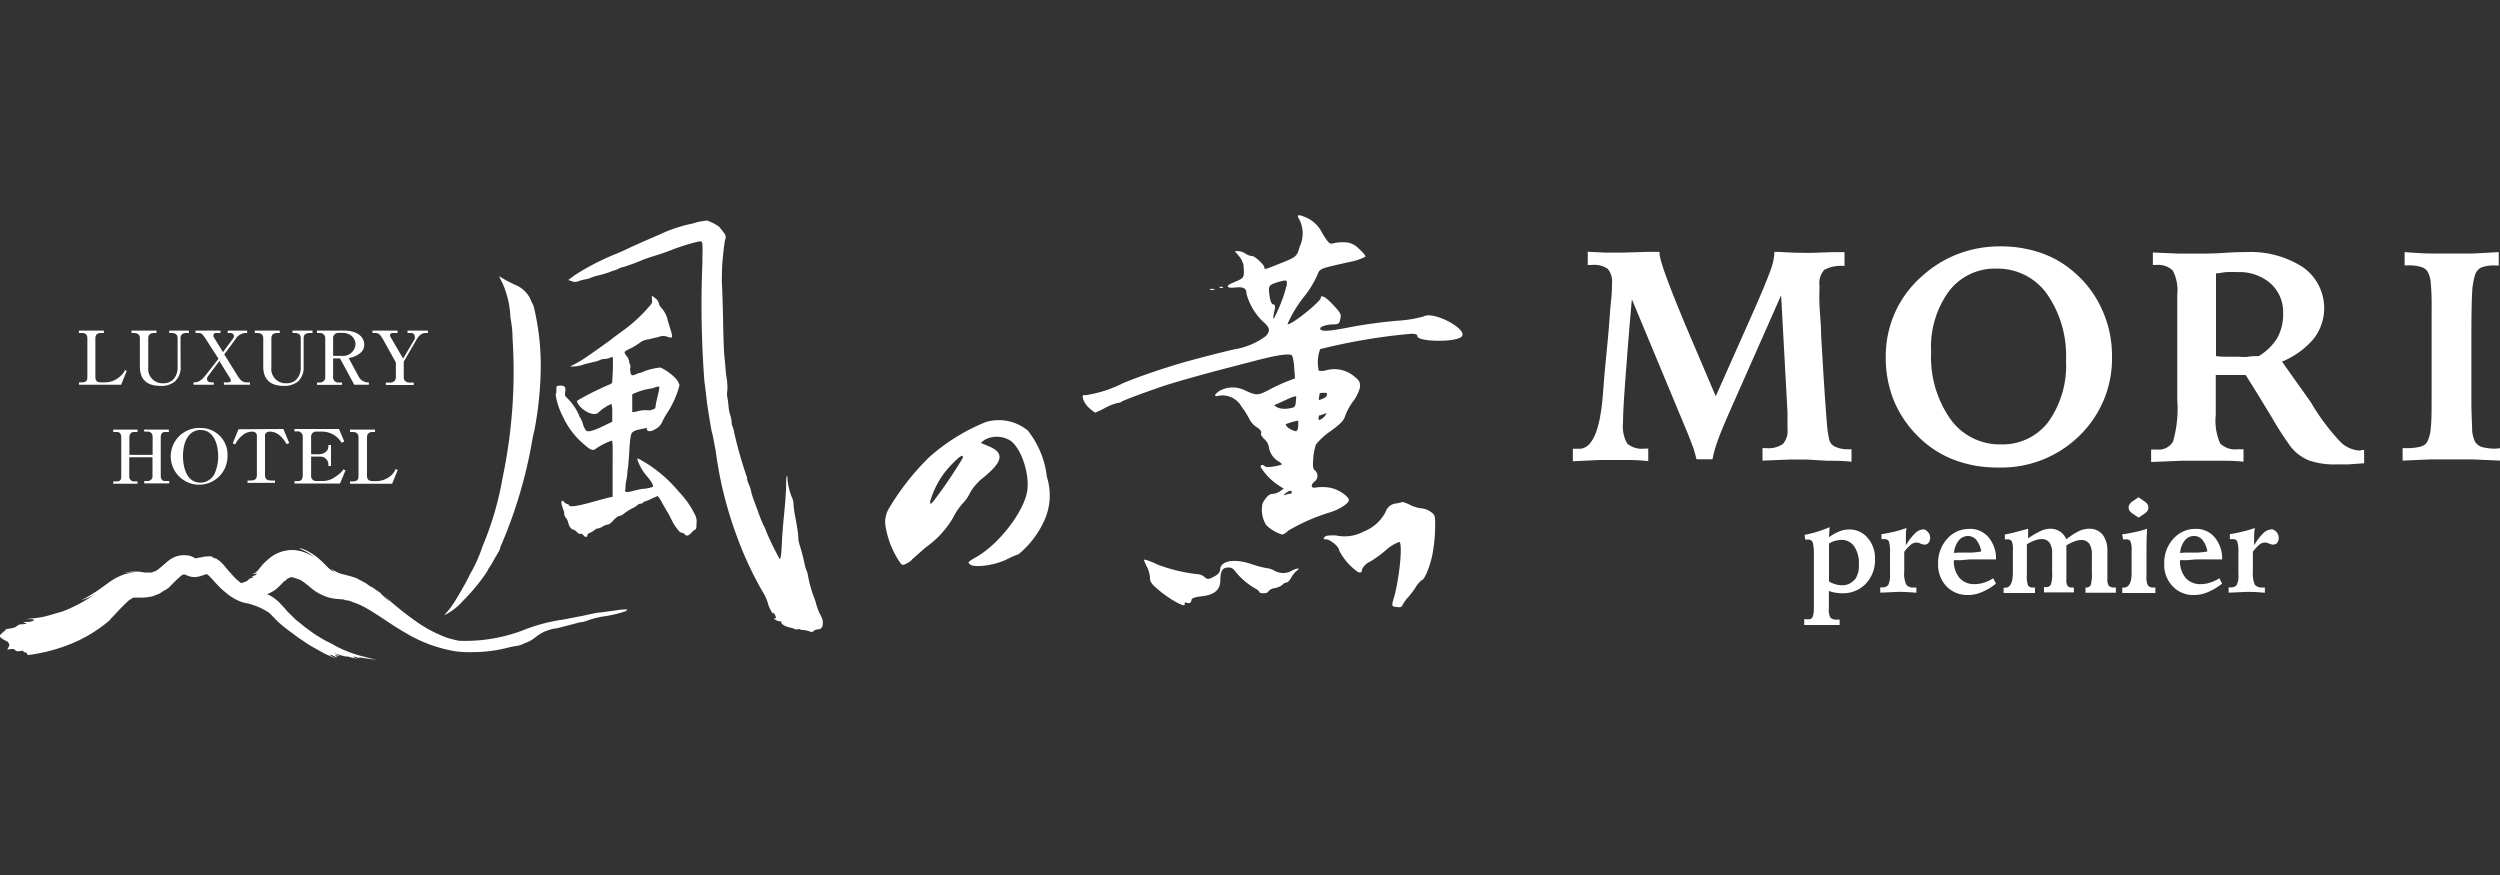 <svg xmlns="http://www.w3.org/2000/svg" viewBox="0 0 200 70"><rect x="0" y="0" width="200" height="70" fill="#333333" stroke="none"/><defs><style>.cls-1{fill:none;}.cls-2{fill:#fff;}</style></defs><g id="レイヤー_2" data-name="レイヤー 2"><g id="レイヤー_1-2" data-name="レイヤー 1"><rect class="cls-1" width="200" height="70"/><path class="cls-2" d="M50.17,48.76a4.12,4.12,0,0,0-.89.07L48,49c-.24,0-.82.14-1.31.25l-1.66.32a13.71,13.71,0,0,0-3.08.81,12.93,12.93,0,0,1-5.24.88c-.26-.05-.53-.12-.89-.22a10.66,10.66,0,0,1-2.68-1.43c-.84-.6-1.64-1.26-2.47-2,0,0,.49.48.48.5a7.88,7.88,0,0,1-.78-.73s-.23-.14-.42-.28-.36-.25-.22-.11l-.47-.34-.75-.4c-.28-.11-.72-.22-1-.29a2.33,2.33,0,0,1-.51-.17,1.84,1.84,0,0,1-.47-.29c-.06,0,0,0,.19.22-.22-.06-.41-.24-.76-.6-.17-.18-.39-.37-.61-.56a6.67,6.67,0,0,0-.66-.43,3.42,3.42,0,0,0-.57-.25l-.21,0a3.37,3.37,0,0,1,1.22.71A3.22,3.22,0,0,0,23.45,44a2.93,2.93,0,0,0-1.81.59c-.22.17-.43.38-.62.56l-.36.45-.05.06h0l0,0s0,0-.08.07l-.12.1a.88.88,0,0,0-.2.09c.25,0,.5-.15.21.1-.76.25.37,0-.43.26-.27.21-.09.18-.7.37-.14-.11-.29-.23-.44-.37s-.41-.45-.63-.69l-.33-.4a7,7,0,0,0-.54-.5,2.31,2.31,0,0,0-.72-.18,1.06,1.06,0,0,0-.33,0l-.27,0a2.42,2.42,0,0,0,.41,0,1.84,1.84,0,0,1,.46,0l.42.16a1,1,0,0,1,.2.2l-.21-.18c-.18,0-.33-.13-.47-.16a2.76,2.76,0,0,0-.38,0,3,3,0,0,0-.41.07c-.17,0-.35.07-.42.07s0,0,0,0a1.48,1.48,0,0,0-.77-.25c-.19,0-.22,0,0,0a1.91,1.91,0,0,0-1.17.29,3.05,3.05,0,0,0-.49.38l-.36.31a4.22,4.22,0,0,1-.36.27l-.35.13a1.78,1.78,0,0,1-.29,0l-.27,0-.44-.07-.54,0a3.11,3.11,0,0,0-.8.15c-.12.06-.13.07,0,0a1.36,1.36,0,0,1,.39-.07,2.73,2.73,0,0,1,.65,0,3,3,0,0,0-.62.07,3.58,3.58,0,0,0-.35.09l-.32.14a5.47,5.47,0,0,0-1.05.65l-.79.56-.63.39c-.37.21-.6.3-.56.3a4.41,4.41,0,0,0,1.12-.5A12.23,12.23,0,0,1,5,48.92c-.46.12-.9.27-1.38.39s-1,.16-1.57.22c.45,0,1.09,0,.34.22-1.4,0,.61.14-.8.2-.45.2-.15.25-1.09.38-.43.5-.93.5.1,1,.33.34,0,.45,0,.64,1-.21.23.3,1.26.07,0,.27.29,0,.34.37a13.91,13.91,0,0,0,3.45-.89,11.44,11.44,0,0,0,3.09-1.87c.26-.31.58-.62.85-.92.15-.15.31-.32.44-.44s.3-.3.38-.32l.15-.11a.69.69,0,0,0,.13-.05s.13,0,.21,0h.32a4.1,4.1,0,0,0,1-.11l.51-.2a2.9,2.9,0,0,0,.41-.27s.08,0,.18-.09a1.45,1.45,0,0,0,.36-.31l.39-.39.18-.17.11-.09a1,1,0,0,1,.29-.22c.08,0,.05,0,.16,0a1.63,1.63,0,0,0,.81.21,3.51,3.51,0,0,0,.42-.08L16.3,46l.18-.06a.29.29,0,0,0,.1,0s0,0,0,0,.09.09.15.13l.29.31c.17.21.42.45.64.68a8.54,8.54,0,0,0,.79.65,4.28,4.28,0,0,0,1,.49A5.47,5.47,0,0,1,21.5,49c.22.18.59.62.9.88a10.69,10.69,0,0,0,1,.78,8.84,8.84,0,0,0,.87.62,7.07,7.07,0,0,0,.82.52l.86.48,1,.45s-.91-.48-.41-.32c.93.42,0,0,.5.14-.9-.46,1,.32-.39-.34.47.19,1.45.45,1,.25.47.18.5.11,1,.28-.45-.2-.44-.22-.26-.2a4.19,4.19,0,0,0,.47.14c-.16-.07-.15-.08-.14-.1.48.09,1,.14,1.46.22-.48-.12-.95-.23-1.42-.36s-.92-.3-1.31-.47-.7-.35-.91-.47A10.4,10.4,0,0,1,25,50.61l-.6-.44-.72-.58L23,48.93a10.13,10.13,0,0,0-.69-.76,3.14,3.14,0,0,0-.94-.64,2.58,2.58,0,0,0,.7-.39,5.1,5.1,0,0,0,.5-.47l.19-.2c.06,0,.09,0,.13-.09a1.13,1.13,0,0,1,.41-.21,1.17,1.17,0,0,1,.4.12c.37.06.65.31,1.31.85a4,4,0,0,0,1.22.64,3.53,3.53,0,0,0,.68.13l.6.05s.1.07.25.07a1.34,1.34,0,0,1,.48.15c1.18.34,2.59,1.53,4.17,2.43A11.24,11.24,0,0,0,35.9,52a6.41,6.41,0,0,0,1.51.17,2.32,2.32,0,0,0,.37,0l.08,0a11.43,11.43,0,0,0,2.79-.36c.39-.12.83-.13,1.05-.23l.61-.26a3.34,3.34,0,0,0,.64-.43,3.3,3.3,0,0,1,1.62-.63l1.58-.41a1.3,1.3,0,0,1,.4-.08,2.19,2.19,0,0,0,.53-.16,8.3,8.3,0,0,1,1.09-.28A10.22,10.22,0,0,0,49.73,49l.33-.11C50.14,48.83,50.19,48.78,50.17,48.76Z"/><path class="cls-2" d="M10.14,29.67,10,29.6a1.36,1.36,0,0,1-.38.5,1.81,1.81,0,0,1-1.22.49H8.08c-.3,0-.45-.12-.45-.43V27.07c0-.29.14-.43.45-.43h.23v-.19h-2v.19h.23c.3,0,.45.13.45.43v3.09c0,.17,0,.43-.45.43H6.32v.19H9.69Z"/><path class="cls-2" d="M14.44,27.08c0-.31.15-.44.49-.44h.18v-.19H13.54v.19h.17c.34,0,.5.13.5.44v2.31a1.38,1.38,0,0,1-.38,1,1.11,1.11,0,0,1-.78.27,1.14,1.14,0,0,1-1.19-1.27V27.08c0-.31.15-.44.49-.44h.17v-.19h-2v.19h.17c.34,0,.5.13.5.44v2.25c0,.89.43,1.54,1.63,1.54A1.69,1.69,0,0,0,14,30.51a1.5,1.5,0,0,0,.45-1.18Z"/><path class="cls-2" d="M17.12,30.59h-.2c-.13,0-.36-.05-.36-.27a.39.39,0,0,1,.1-.25l.89-1.19.86,1.39a.44.44,0,0,1,.06.17c0,.08-.1.15-.23.15h-.33v.19H20v-.19h-.26c-.23,0-.46-.07-.73-.52l-1.07-1.72.89-1.2a1,1,0,0,1,.77-.51h.17v-.19H18.22v.19h.2a.27.27,0,0,1,.3.25.35.35,0,0,1-.06.17l-.82,1.11-.76-1.23a.26.26,0,0,1,0-.14.17.17,0,0,1,.17-.16h.39v-.19H15.64v.19h.24c.17,0,.29,0,.6.51l1,1.55-1,1.28c-.46.61-.78.61-1,.61v.19h1.61Z"/><path class="cls-2" d="M21.06,27.08v2.25c0,.89.43,1.54,1.63,1.54a1.72,1.72,0,0,0,1.16-.36,1.5,1.5,0,0,0,.44-1.18V27.08c0-.31.16-.44.5-.44H25v-.19H23.4v.19h.17c.34,0,.49.13.49.44v2.31a1.34,1.34,0,0,1-.38,1,1.1,1.1,0,0,1-.77.27,1.14,1.14,0,0,1-1.2-1.27V27.08c0-.31.15-.44.5-.44h.17v-.19h-2v.19h.17C20.91,26.64,21.06,26.77,21.06,27.08Z"/><path class="cls-2" d="M26.65,30.11V28.67h.55l1.14,2.11h1.17v-.19h-.14a.87.87,0,0,1-.69-.49l-.79-1.46a1.78,1.78,0,0,0,1-.46.84.84,0,0,0,.25-.61c0-.67-.64-1.12-1.57-1.12H25.36v.19h.23a.42.42,0,0,1,.43.48v3a.42.42,0,0,1-.43.48h-.23v.19h2v-.19h-.24A.42.42,0,0,1,26.65,30.11Zm0-3a.42.42,0,0,1,.43-.48h.3a1.16,1.16,0,0,1,.63.16.89.89,0,0,1,.43.76,1,1,0,0,1-1.1.92h-.69Z"/><path class="cls-2" d="M32.6,26.64h.25c.06,0,.33,0,.33.29a.3.3,0,0,1,0,.18l-.93,1.58-1-1.72a.37.37,0,0,1-.05-.16c0-.1.1-.17.23-.17h.37v-.19h-2v.19h.2c.29,0,.38.07.65.52L31.67,29v1.18c0,.23-.15.43-.5.43h-.3v.19H33.1v-.19h-.29c-.37,0-.51-.2-.51-.43V28.93l1-1.72c.17-.3.37-.57.76-.57h.17v-.19H32.6Z"/><path class="cls-2" d="M11.55,34.53h.29c.23,0,.37.18.37.44v1.42H10.35V35c0-.25.12-.44.37-.44H11v-.19H9.06v.19h.3c.28,0,.34.23.34.44v3.08c0,.18,0,.43-.34.43h-.3v.19H11v-.19h-.29a.38.38,0,0,1-.37-.43V36.58h1.86v1.47a.38.38,0,0,1-.37.43h-.29v.19h2v-.19H13.2c-.27,0-.34-.21-.34-.43V35c0-.19.05-.44.34-.44h.31v-.19h-2Z"/><path class="cls-2" d="M16.06,34.24A2.27,2.27,0,1,0,18.2,36.5,2.13,2.13,0,0,0,16.06,34.24Zm1,3.83a1.36,1.36,0,0,1-.6.47,1.15,1.15,0,0,1-.42.07c-1.16,0-1.4-1.33-1.4-2.11,0-1.35.57-2.1,1.4-2.1,1.14,0,1.41,1.32,1.41,2A3.28,3.28,0,0,1,17.08,38.07Z"/><path class="cls-2" d="M19.08,34.34l-.46,1.13.2.08a2.07,2.07,0,0,1,.55-.7,1.2,1.2,0,0,1,.78-.32c.24,0,.4.11.4.32V38c0,.31-.15.44-.49.44H19.8v.19H22v-.19H21.7c-.35,0-.5-.13-.5-.44V34.85c0-.23.19-.32.39-.32.75,0,1.17.73,1.35,1l.2-.08-.47-1.13Z"/><path class="cls-2" d="M26.89,38.1a1.75,1.75,0,0,1-1,.38h-.57a.39.39,0,0,1-.43-.34V36.53h.75a.63.63,0,0,1,.63.58v.17h.21V35.6h-.21v.13c0,.39-.42.61-.73.61h-.65V34.9a.39.39,0,0,1,.42-.37h.45a1.8,1.8,0,0,1,1.14.4,1.89,1.89,0,0,1,.43.49l.21-.1-.42-1H23.56v.19h.21a.41.41,0,0,1,.45.43v3c0,.41-.1.55-.41.55h-.25v.19H27.2l.44-1.05-.16-.08A2.11,2.11,0,0,1,26.89,38.1Z"/><path class="cls-2" d="M31.33,38a1.81,1.81,0,0,1-1.22.49h-.29c-.3,0-.46-.12-.46-.43V35c0-.3.15-.44.46-.44H30v-.19h-2v.19h.22c.31,0,.46.14.46.44v3.08c0,.17,0,.43-.46.43h-.22v.19h3.37l.45-1.1-.17-.08A1.36,1.36,0,0,1,31.33,38Z"/><path class="cls-2" d="M82.22,34.44a3.67,3.67,0,0,0-3.32-.69,15.56,15.56,0,0,0-4.57,2.83,20.08,20.08,0,0,0-3.21,4.09,2.08,2.08,0,0,0-.26,1.52A7.2,7.2,0,0,0,72,45c.17.23.24.24.53.08a2,2,0,0,0,.4-.27c0-.05.54-.49,1.1-1a7.62,7.62,0,0,0,2.22-2.4A5.35,5.35,0,0,1,77,40.29a3,3,0,0,0,.6-.86,4.17,4.17,0,0,1,1-1.17c1.62-1.3,1.78-2,.55-2.54l-.69-.29.32-.25a2.05,2.05,0,0,1,1.93,0c.91.47,1.68,2.64,1.47,4.08-.25,1.65-2.24,4.25-4.07,5.3-.72.41-.73.44-.45.63s1.69.11,2.82-.41a8.1,8.1,0,0,1,1-.44,7.4,7.4,0,0,0,2-2.56,4.87,4.87,0,0,0,.27-3.63A7.23,7.23,0,0,0,82.22,34.44ZM77,36.68A39.08,39.08,0,0,1,74.75,40c-.3.37-.33.38-.34.12a7.07,7.07,0,0,1,1.69-2.93C76.82,36.44,77.12,36.27,77,36.68Z"/><path class="cls-2" d="M113.9,25.31a9.33,9.33,0,0,1-1.87.33,38,38,0,0,0-4.21.57c-1.5.29-2.06.32-2.19.13s.5-.39,1.05-.39c.35,0,.45-.06.51-.3.14-.49.11-.56-.53-1.25s-1-.84-1-.56-2.47,2.28-2.66,2.08a10,10,0,0,1,1.45-2.34,8.35,8.35,0,0,0,.9-1.49c.25-.63.12-.57,2.51-1.11a4.69,4.69,0,0,0,1.38-.45c0-.08-.22-.37-.54-.64a1.58,1.58,0,0,0-1.2-.51,3.25,3.25,0,0,0-.87.09c-.23.08-.35,0-.85-.82a2.58,2.58,0,0,0-1.12-1.17c-.81-.38-1-.35-.69.12a2.48,2.48,0,0,1,0,2.14c-.23.82-.21.81-2,1.51-.78.32-.82.32-.82.14s-.74-.91-1-.91a1,1,0,0,1-.51-.19,1.26,1.26,0,0,0-.56-.2h-.3l.34.4a1.79,1.79,0,0,1,.36.72c.07,1.08.09,1-.85,1.41-.62.25-.52.46.19.38s.9.11.9.5a4.79,4.79,0,0,0,1.28,2.19c.6.51.66.77.25,1.21a5.81,5.81,0,0,1-2.24,1c-.22,0-3.69.89-4.9,1.26-1.47.45-3.1,1-4.3,1.51a9.8,9.8,0,0,1-3,.95c-.38-.14-.16.57.3,1a3.87,3.87,0,0,0,.5.39,6.75,6.75,0,0,0,.82-.39,4.49,4.49,0,0,1,1-.39.5.5,0,0,0,.31-.1c.12-.11,2.38-.94,3.71-1.37.8-.25,2.7-.79,4-1.13l2.77-.72c2-.53,3-.67,3.16-.45a4.13,4.13,0,0,1,.16,1l.06.81-.63.24a15,15,0,0,0-1.46.68c-.89.47-1,.47-2,0a2.17,2.17,0,0,0-2,.11c-.4.3-.4.46,0,.36a1.75,1.75,0,0,1,1.82.88,6.62,6.62,0,0,1,.63,1,1.67,1.67,0,0,0,.57.63c.28.18.41.34.36.47s.07.32.27.5a1.1,1.1,0,0,1,.34.57,1.63,1.63,0,0,0,.74,1.18c.17.08.3.2.3.26s-1.18.32-1.34.16-.35-.17-.35.05a4.84,4.84,0,0,0,1.48,1.5l.37.23-.3.21a1.18,1.18,0,0,1-.58.21c-.28,0-.5.21-.81.74a2.3,2.3,0,0,0,.29,1.76,3.13,3.13,0,0,0,1.29.76,1.3,1.3,0,0,0,.47-.32A15.51,15.51,0,0,1,106.36,41c.72-.21,1.56-.72,1.55-1s-.86-.91-1.63-1a3.5,3.5,0,0,0-1,0c-.38.09-.46-.16-.15-.45a.57.57,0,0,0,.07-.91c-.17-.13-.19-.33-.14-.95a4.36,4.36,0,0,1,.21-1.12,5.24,5.24,0,0,1,1.18-1.08c.8-.58,1.06-.86,1.16-1.21a4.62,4.62,0,0,1,.6-1.12A3.37,3.37,0,0,0,108.8,31c0-.44,0-.52-.49-.91a2.46,2.46,0,0,0-2.17-.48,1.41,1.41,0,0,1-.64.05,3.11,3.11,0,0,1,.11-1.73,47,47,0,0,1,7.3-1.23c.33,0,.48.06.48.19,0,.48,3.27.51,3.57,0C117.37,26.31,114.7,24.87,113.9,25.31Zm-11-2.38a10.28,10.28,0,0,1-.6,1.73c-.47,1.09-.55,1.1-.3,0,0-.21,0-.3-.12-.3s-.22-.19-.28-.48c-.16-1-.13-1.05.47-1.26C103,22.34,103,22.35,102.92,22.93Zm-1,9.47c.24,0,1.84-.92,1.8-.64s0,.77-.24.84C102.29,32.92,101.93,32.4,101.93,32.4Zm1.32,7.1a1.32,1.32,0,0,0-.36.08c-.22.07-.22.05,0-.13s.48-.27.48-.08A.12.12,0,0,1,103.25,39.5Zm.48-5c-.16,0-.8-.24-.84-.57,0,0,1-.36,1-.24S103.89,34.41,103.73,34.45Zm1.85-3c0-.1.44-.07.54-.07s.08.19,0,.3-.51.27-.57.27S105.58,31.53,105.58,31.42Zm0,1.75.58-.21a1,1,0,0,1-.58.56C105.41,33.57,105.53,33.29,105.53,33.17Z"/><path class="cls-2" d="M97.85,23s0-.07-.17-.06-.18,0-.08.08A.29.29,0,0,0,97.85,23Z"/><path class="cls-2" d="M97.14,23.17c.09,0,0-.06-.16-.06s-.25,0-.16.06A.44.44,0,0,0,97.14,23.17Z"/><path class="cls-2" d="M114.45,40.94a1.5,1.5,0,0,0-.72-.27,2.75,2.75,0,0,1-.89-.26,3.2,3.2,0,0,0-.61-.25l-.48.11a1,1,0,0,0-.91.7,3.31,3.31,0,0,1-1.74,1.55,3.24,3.24,0,0,1-2.25.31c-.54,0-.76,0-.88.13s-.11.19.15.19,1,.56,1,.86a4.74,4.74,0,0,0,1.53,1.76c.23.07.3,0,.3-.15s.31-.56.66-.69a9.24,9.24,0,0,0,1.21-.87,3.33,3.33,0,0,1,1.13-.71c.28.16,0,2.9-.41,4.37-.23.78-.23.79.18.84s.4,0,.57-.31a2.89,2.89,0,0,1,.37-.48,7.72,7.72,0,0,0,.57-.75,2.2,2.2,0,0,1,.52-.62c.21,0,.68-1.15.86-2.13a12.81,12.81,0,0,0,.2-2C114.83,41.25,114.81,41.19,114.45,40.94Z"/><path class="cls-2" d="M103.37,45.64a1.39,1.39,0,0,1-1.44,0,1.54,1.54,0,0,0-.6-.19,7.58,7.58,0,0,1-1.2-.32c-1.37-.46-2.44-.29-2.52.4,0,.27-.18.44-.53.62s-.49.24-.73,0a1,1,0,0,0-.6-.22,13,13,0,0,1-3.16-.77c-.52-.26-1.08-.45-1.08-.37a4.92,4.92,0,0,0,.26.59,2.16,2.16,0,0,1,.23.88c0,.26.12.46.62.88.85.74,2.15,1.48,2.15,1.23s.08-.17.24-.13a.22.22,0,0,0,.3-.19c0-.2.22-.27.84-.35,1-.11,1.48-.51,1.48-1.3s.21-1,.65-1c.23,0,.38.07.58.36a5.53,5.53,0,0,0,1.6,1.34c.17.1.3.22.3.29s.62.14.7-.07a.8.8,0,0,1,.52-.27,1.4,1.4,0,0,0,.61-.26.48.48,0,0,1,.32-.19c.1,0,.27-.17.37-.36a2.29,2.29,0,0,1,.41-.54C104.06,45.45,103.89,45.39,103.37,45.64Z"/><path class="cls-2" d="M54.29,39.32a10.79,10.79,0,0,0-3-2.51L51,36.66l0,.14a4.14,4.14,0,0,0,.74,1.28c.37.42.57.78.48.87a3.48,3.48,0,0,1-.64.15c-.32,0-.78.14-1,.19-.49.12-.6.09-.56-.11s0-.41.08-.73.09-.79.13-1,.08-.88.12-1.43a9,9,0,0,1,.13-1.23c.09-.27.26-.36.9-.48l.43-.09c.1,0,.11,0,0,0s-.09.22.07.26.29,0,.57-.16A1.18,1.18,0,0,0,53,33.7a5.41,5.41,0,0,1,.36-.64,7.43,7.43,0,0,0,1-2.25,1.31,1.31,0,0,0-.34-.57,4.22,4.22,0,0,0-1.18-.84,5,5,0,0,0-1.34.32.84.84,0,0,1-.28.1,1.6,1.6,0,0,0-.29.1c-.39.17-.45.14-.5-.19s0-.3,0-.33,0-.08,0-.19a.57.57,0,0,1-.1-.31.8.8,0,0,0-.19-.4,1,1,0,0,1-.18-.31c0-.05.14-.15.32-.24a5.15,5.15,0,0,0,1-.6,1.5,1.5,0,0,1,.59-.2l.84-.2a.9.9,0,0,1,.7,0c.4.13.43.07.25-.53-.08-.25-.18-.6-.24-.78a2.11,2.11,0,0,0-.5-1,.71.71,0,0,1-.19-.3.8.8,0,0,0-.39-.54l-.19-.15,0,.27a.5.5,0,0,1-.12.49,12.21,12.21,0,0,1-2.4,2.19c-.34.25-.63.46-.65.49s-1.83,1.33-2.38,1.68c-.31.19-.65.38-.76.43s-.21.09-.21.12a2.83,2.83,0,0,0,1.12-.18l.81-.2A1.6,1.6,0,0,0,48,28.8a.86.86,0,0,1,.35-.08,1.32,1.32,0,0,0,.43-.09.4.4,0,0,1,.25-.05,18.65,18.65,0,0,1-.06,2c0,.08-.11.15-.26.2a23.89,23.89,0,0,0-2.55,1.28c0,.37.73,1,1.32,1.06.2,0,.26,0,.44-.16a3.64,3.64,0,0,1,1-.65,2.62,2.62,0,0,1,.06.73v.7l-.75.36c-.75.36-1.14.47-1.33.36a1.38,1.38,0,0,1-.26-.52,2.49,2.49,0,0,0-.24-.56.29.29,0,0,1-.08-.17,4.47,4.47,0,0,0-1-1.42c-.13-.12-.14-.17-.1-.48s0-.46-.38-.46-.33.06-.33.43a.55.55,0,0,1-.06.28,5.79,5.79,0,0,0,.6,1.81,6.41,6.41,0,0,0,1.83,2.31c.4.35.6.39.82.19a5.52,5.52,0,0,1,1.24-.62c.07,0,.08.32.07,1.81,0,1,0,2,0,2.25l0,.43-.37.08-1.3.35c-1.11.32-1.75.41-1.81.26a.15.15,0,0,0-.13-.1.47.47,0,0,1-.26-.16c-.12-.14-.15-.14-.21-.06s0,.29.15.7a.81.81,0,0,1,.06.31.53.53,0,0,0,.13.3,1.07,1.07,0,0,1,.19.4c.06.29.26.55.41.55a.75.75,0,0,1,.28.19c.11.11.22.18.28.15s.17,0,.26.13.3.16.3,0,.12-.16.28-.25a1.38,1.38,0,0,0,.35-.23.33.33,0,0,1,.2-.08,1,1,0,0,0,.38-.15,1,1,0,0,1,.4-.16c.11,0,.26-.11.47-.34s.37-.34.46-.34a.91.91,0,0,0,.4-.21,4.43,4.43,0,0,1,.66-.42,1.7,1.7,0,0,0,.45-.29.28.28,0,0,1,.2-.07.32.32,0,0,0,.22-.1.22.22,0,0,1,.15-.09,2.67,2.67,0,0,0,.52-.22l.48-.21s.16.17.27.38.33.59.47.83a6.59,6.59,0,0,1,.34.62,4,4,0,0,0,.65,1,.41.41,0,0,0,.22.11.26.26,0,0,1,.18.09c.17.2.31.18.55-.07a1.57,1.57,0,0,1,.32-.28c.08,0,.11-.13.11-.48a1.19,1.19,0,0,0-.15-.76A7.25,7.25,0,0,0,54.29,39.32Zm-3.71-7v-.78l.23-.1a5.28,5.28,0,0,1,1.09-.33,1.71,1.71,0,0,0,.41-.09c.39-.13.44-.12.44,0a7.58,7.58,0,0,1-.16.76,6.63,6.63,0,0,0-.15.76.19.19,0,0,1-.11.18.68.68,0,0,0-.22.09,1.38,1.38,0,0,1-.43,0,2.89,2.89,0,0,0-.55.06l-.38.09-.17,0Z"/><path class="cls-2" d="M65.56,49.06a5.23,5.23,0,0,1-.25-.69,5.53,5.53,0,0,0-.23-.69A10.19,10.19,0,0,1,64.63,46a1.09,1.09,0,0,0-.11-.36,3.71,3.71,0,0,1-.13-.41A15.76,15.76,0,0,0,64,43.69a3,3,0,0,1-.13-.54c0-.5-.13-1.14-.25-1.81a7.26,7.26,0,0,1-.14-1.05,1.2,1.2,0,0,0-.12-.48A5.36,5.36,0,0,1,63,38.38c0-.55-.11-.35-.11.36,0,.4-.06,1.38-.14,2.17s-.17,1.85-.19,2.35c-.07,1.44-.12,1.67-.3,1.25-.06-.1-.15-.29-.2-.38-.15-.24-.77-1.59-.77-1.65a2.41,2.41,0,0,0-.19-.42A10.47,10.47,0,0,1,60.67,41l-.4-1.08a5,5,0,0,1-.18-.61,3.17,3.17,0,0,0-.17-.54,1.46,1.46,0,0,1-.15-.46.62.62,0,0,0-.06-.26,32.79,32.79,0,0,1-1-3.56,1.77,1.77,0,0,0-.11-.38.83.83,0,0,1-.07-.35,2.31,2.31,0,0,0-.11-.55,3.24,3.24,0,0,1-.14-.74,6.46,6.46,0,0,0-.1-.73,1.24,1.24,0,0,1,0-.45,2.46,2.46,0,0,0,0-.59c0-.26-.1-.69-.12-1s-.07-.81-.11-1.19-.08-1.59-.1-2.72-.06-2.44-.09-2.94,0-1,0-1.16c0-.7.18-2.23.25-2.51a.48.48,0,0,0-.09-.54,3.55,3.55,0,0,0-.26-.34.72.72,0,0,1-.11-.15,3.81,3.81,0,0,0-1-.51l-.46.07a2.46,2.46,0,0,0-.44.1,5.11,5.11,0,0,1-.61.15,11.83,11.83,0,0,0-2.25.79l-1.11.48-1.23.55c-.28.14-.78.37-1.12.51A19.7,19.7,0,0,0,46,22l-.54.4.27.09a.65.65,0,0,0,.56,0,3.41,3.41,0,0,1,.59-.15,1.28,1.28,0,0,0,.36-.11A4.64,4.64,0,0,1,48,22a7.47,7.47,0,0,0,.84-.26,1.65,1.65,0,0,1,.29-.1,2.15,2.15,0,0,0,.35-.14,1.4,1.4,0,0,1,.38-.14c.09,0,1.14-.39,1.51-.55.12-.06.59-.22,1.05-.36s1.08-.36,1.37-.48a16.66,16.66,0,0,1,2.15-.66c.2,0,.22,0,.25.23s0,.83,0,1.52a81.19,81.19,0,0,0,.16,9.42c.08.62.1.74.19,1.56.05.49.38,2.5.42,2.57s.15.69.3,1.49a31,31,0,0,0,1.56,6.45,28.46,28.46,0,0,0,2.17,4.75,4.06,4.06,0,0,1,.44.94c0,.18.42,1,.44.83s.2.25.2.34,0,.06-.12.06,0,.06.13.14a.78.78,0,0,0,.34.1c.06,0,.09,0,.09.1s.26.33.87.43l.2.09a.45.45,0,0,0,.27,0c.06,0,.11,0,.11,0s.12.07.26.07a1.78,1.78,0,0,1,.51.1c.21.08.26.07.34,0a.57.57,0,0,1,.34-.15c.34,0,.47-.25.4-.74A2.08,2.08,0,0,0,65.56,49.06Z"/><path class="cls-2" d="M42.38,23.82a2.33,2.33,0,0,0-1.23-1.06c-.27-.13-.64-.32-.85-.44l-.38-.22.29.58a7.36,7.36,0,0,1,.61,2.46c0,.26.06.52.07.59S41,26.34,41,27a41.35,41.35,0,0,1-.8,11.26,24.75,24.75,0,0,1-1.58,5.4,12.88,12.88,0,0,1-.86,2,4,4,0,0,0-.24.44c0,.07-.92,1.7-1.23,2.16a8.16,8.16,0,0,1-.53.71l-.23.24.21-.09A4.85,4.85,0,0,0,37,48.11a15.83,15.83,0,0,0,1.58-1.83,7.87,7.87,0,0,0,.45-.67.82.82,0,0,1,.14-.24c.07-.11.21-.33.31-.52s.26-.44.34-.6A1.28,1.28,0,0,0,40,43.9a1.34,1.34,0,0,1,.13-.37,37.3,37.3,0,0,0,2.44-8.24,8.56,8.56,0,0,1,.18-.85,28.38,28.38,0,0,0,.51-5.17,19.92,19.92,0,0,0-.58-4.82C42.59,24.29,42.46,24,42.38,23.82Z"/><path class="cls-2" d="M147.91,42.36a2.06,2.06,0,0,0-.76.15,3.79,3.79,0,0,0-.83.47l.05-.81c-.32.14-.64.26-1,.37s-.66.18-1,.25l.05.38h.24a.36.36,0,0,1,.36.23,3.75,3.75,0,0,1,.09,1V47c0,.86,0,1.44,0,1.75a1.75,1.75,0,0,1-.11.62.32.32,0,0,1-.18.16,1.35,1.35,0,0,1-.4,0h-.08V50l.86,0,.45,0,.64,0,.88,0v-.43H147a.75.75,0,0,1-.56-.15,1.23,1.23,0,0,1-.13-.72V47.27a2,2,0,0,0,.49.14,3.31,3.31,0,0,0,.55.05,2.5,2.5,0,0,0,1.91-.76,2.72,2.72,0,0,0,.74-2,2.45,2.45,0,0,0-.6-1.68A1.86,1.86,0,0,0,147.91,42.36Zm.46,4a1.26,1.26,0,0,1-1,.46,1.68,1.68,0,0,1-.54-.08,2.31,2.31,0,0,1-.51-.22V44.72q0-.59,0-1.23a1.51,1.51,0,0,1,.48-.22,1.91,1.91,0,0,1,.54-.08,1.2,1.2,0,0,1,1,.53,2.37,2.37,0,0,1,.37,1.42A1.91,1.91,0,0,1,148.37,46.4Z"/><path class="cls-2" d="M153.94,42.35a1,1,0,0,0-.7.28,4.38,4.38,0,0,0-.77,1c0-.17,0-.36,0-.59s0-.49.05-.8c-.33.12-.66.22-1,.3s-.63.14-1,.19l0,.4.13,0h.11a.37.37,0,0,1,.35.18,2.7,2.7,0,0,1,.09.92v1.69a1.73,1.73,0,0,1-.14.88.58.58,0,0,1-.51.19h-.13v.42h.1l1.34-.06c.22,0,.71,0,1.45.07h0V47h-.21a.68.68,0,0,1-.6-.23,2.17,2.17,0,0,1-.16-1.08v-.56c0-.11,0-.28,0-.5v-.48a3.15,3.15,0,0,1,.53-.58.77.77,0,0,1,.45-.17.82.82,0,0,1,.32.09,1,1,0,0,0,.32.08.4.4,0,0,0,.33-.15.63.63,0,0,0,.12-.4.63.63,0,0,0-.19-.47A.65.65,0,0,0,153.94,42.35Z"/><path class="cls-2" d="M157.6,44.75h2.08a2.63,2.63,0,0,0-.6-1.77,1.92,1.92,0,0,0-1.53-.67,2.34,2.34,0,0,0-1.78.8,2.84,2.84,0,0,0-.72,2,2.49,2.49,0,0,0,.67,1.8,2.3,2.3,0,0,0,1.72.69,2.75,2.75,0,0,0,1.1-.23,4.76,4.76,0,0,0,1.14-.68l-.22-.43a2.91,2.91,0,0,1-.74.35,2.43,2.43,0,0,1-.74.12,1.54,1.54,0,0,1-1.23-.51,2.08,2.08,0,0,1-.44-1.4,3.68,3.68,0,0,1,.49,0Zm-1.28-.51a1.86,1.86,0,0,1,.38-1,.94.94,0,0,1,.75-.36.89.89,0,0,1,.67.33,2,2,0,0,1,.38.91,7.46,7.46,0,0,1-.8.09l-1.06,0Z"/><path class="cls-2" d="M168.7,46.86a1,1,0,0,1-.11-.56V46c0-.11,0-.18,0-.2l0-1.26v-.43a2.1,2.1,0,0,0-.38-1.34,1.34,1.34,0,0,0-1.09-.47,2,2,0,0,0-.81.19,5.78,5.78,0,0,0-1,.65,1.45,1.45,0,0,0-.53-.63,1.38,1.38,0,0,0-.78-.21,1.86,1.86,0,0,0-.75.18,6.65,6.65,0,0,0-1,.59s0-.13,0-.25,0-.41,0-.52l-1.09.29c-.27.07-.53.12-.77.17l0,.39.14,0h.1a.34.34,0,0,1,.32.17,1.76,1.76,0,0,1,.08.74v1.73c0,.82-.21,1.23-.62,1.23h-.12v.42l.33,0c.43,0,.72,0,.87,0h.55l.76,0V47h-.15a.44.44,0,0,1-.4-.15,2,2,0,0,1-.1-.84c0-.35,0-1,0-2,0-.2,0-.36,0-.47a3.75,3.75,0,0,1,.65-.31,1.48,1.48,0,0,1,.51-.1.74.74,0,0,1,.65.28,1.53,1.53,0,0,1,.21.9v1.51a2.61,2.61,0,0,1-.1.94.4.4,0,0,1-.39.21h-.16v.42l.67,0h1l.72,0V47h-.13a.46.46,0,0,1-.37-.12.89.89,0,0,1-.1-.5v0c0-.14,0-.29,0-.45l0-2.3a4.28,4.28,0,0,1,.65-.32,1.62,1.62,0,0,1,.51-.11.79.79,0,0,1,.67.29,1.57,1.57,0,0,1,.21.91v.4c0,.19,0,.34,0,.46v.56a2.87,2.87,0,0,1-.1,1A.42.42,0,0,1,167,47h-.16v.42l.71,0h1l.72,0V47h-.12A.59.59,0,0,1,168.7,46.86Z"/><path class="cls-2" d="M170.64,41.11l.45.3.49-.33a.75.75,0,0,0,.22-.22.44.44,0,0,0,.07-.26.5.5,0,0,0-.08-.27,1,1,0,0,0-.26-.24l-.45-.31-.47.32a.84.84,0,0,0-.25.25.44.44,0,0,0-.07.26.5.5,0,0,0,.08.26A1.09,1.09,0,0,0,170.64,41.11Z"/><path class="cls-2" d="M172.28,47a.53.53,0,0,1-.45-.17,1.44,1.44,0,0,1-.11-.74v-.59c0-.34,0-.78,0-1.32s0-1.16.05-1.88a8.21,8.21,0,0,1-1,.27q-.5.11-1,.18l.08.4h.24a.36.36,0,0,1,.35.16,1.8,1.8,0,0,1,.09.72v1.8c0,.78-.22,1.18-.64,1.18h-.11v.43l.77,0h1.08l.8,0V47h-.16Z"/><path class="cls-2" d="M175.69,44.75h2.08a2.63,2.63,0,0,0-.6-1.77,1.92,1.92,0,0,0-1.53-.67,2.34,2.34,0,0,0-1.78.8,2.84,2.84,0,0,0-.72,2,2.45,2.45,0,0,0,.67,1.79,2.25,2.25,0,0,0,1.71.7,2.76,2.76,0,0,0,1.11-.23,5,5,0,0,0,1.14-.68l-.22-.43a3,3,0,0,1-.75.35,2.34,2.34,0,0,1-.74.12,1.52,1.52,0,0,1-1.22-.51,2.08,2.08,0,0,1-.44-1.4,3.68,3.68,0,0,1,.49,0Zm-1.28-.51a1.82,1.82,0,0,1,.37-1,.94.94,0,0,1,.76-.36.86.86,0,0,1,.67.33,2,2,0,0,1,.38.91,7.77,7.77,0,0,1-.8.09l-1.07,0Z"/><path class="cls-2" d="M181.79,42.35a1,1,0,0,0-.7.28,4.4,4.4,0,0,0-.76,1c0-.17,0-.36,0-.59s0-.49.06-.8c-.34.12-.66.21-1,.29s-.64.15-1,.2l0,.4.14,0h.1a.36.36,0,0,1,.35.18,2.66,2.66,0,0,1,.09.92v1.69a1.76,1.76,0,0,1-.13.88.61.61,0,0,1-.51.19h-.14v.42h.1l1.35-.06c.22,0,.7,0,1.45.07h0V47h-.2a.71.71,0,0,1-.61-.23,2.34,2.34,0,0,1-.15-1.08V44.63c0-.22,0-.38,0-.49a3.41,3.41,0,0,1,.52-.57.77.77,0,0,1,.45-.17.91.91,0,0,1,.33.09,1,1,0,0,0,.32.08.43.43,0,0,0,.33-.15.7.7,0,0,0-.08-.88A.62.62,0,0,0,181.79,42.35Z"/><path class="cls-2" d="M146.18,36.86c.63,0,1.28,0,1.94.08l0-1h-.3a2.27,2.27,0,0,1-1-.2.83.83,0,0,1-.48-.56,8.87,8.87,0,0,1-.19-1.34c-.06-.68-.16-2.06-.29-4.15l-.17-2.85c0-.87-.1-1.67-.13-2.41s0-1.25,0-1.56a1.61,1.61,0,0,1,.39-1.29,2.91,2.91,0,0,1,1.61-.3V20.17l-.88,0-1.79.06c-.53,0-1.39,0-2.59-.08h-.35v.12a4.76,4.76,0,0,1-.32,1.38q-.32.91-1.29,3.12l-3.08,6.93-1.75-4.11c-1.84-4.29-2.75-6.73-2.75-7.35v-.09l-1,0-2,.06c-.39,0-.82,0-1.29,0l-1.45-.07v1.06h.31a1.92,1.92,0,0,1,1.29.31,1.57,1.57,0,0,1,.34,1.18c0,.2,0,.68-.08,1.42s-.13,1.68-.23,2.79l-.27,2.82q-.06.67-.15,1.86-.34,4.32-1.89,4.32l-.42,0h-.09v1l2.1-.1h.81c.35,0,.77,0,1.25,0s1.11,0,1.87.09v-1h-.32a1.79,1.79,0,0,1-1.36-.4,2.76,2.76,0,0,1-.34-1.65c0-.61.06-1.78.19-3.5s.29-3.86.52-6.4l4.3,10.33c.26.62.45,1.11.58,1.47s.22.72.29,1H137a9,9,0,0,1,.38-1.38c.16-.48.45-1.19.85-2.11l4.26-9.63L143,33c0,.31,0,.57,0,.77s0,.39,0,.58a1.54,1.54,0,0,1-.37,1.17,2.06,2.06,0,0,1-1.34.33H141v1l2.25-.09c.51,0,.91,0,1.21,0Z"/><path class="cls-2" d="M153.27,34.73a8.19,8.19,0,0,0,2.91,2,9.65,9.65,0,0,0,3.68.67,8.9,8.9,0,0,0,6.5-2.55,8.59,8.59,0,0,0,2.6-6.39,8.77,8.77,0,0,0-.78-3.65,8.43,8.43,0,0,0-2.21-3,8.06,8.06,0,0,0-2.7-1.58,9.88,9.88,0,0,0-3.34-.52,9.32,9.32,0,0,0-3.24.59A9,9,0,0,0,153.87,22a8.48,8.48,0,0,0-2.24,2.94,8.6,8.6,0,0,0-.77,3.65,9.19,9.19,0,0,0,.61,3.36A8.6,8.6,0,0,0,153.27,34.73Zm2.65-11.44a4.62,4.62,0,0,1,3.82-1.8,4.85,4.85,0,0,1,4,2,8.65,8.65,0,0,1,1.54,5.35,7.77,7.77,0,0,1-1.41,4.91,4.6,4.6,0,0,1-3.82,1.8,4.84,4.84,0,0,1-4-2,8.6,8.6,0,0,1-1.56-5.38A7.6,7.6,0,0,1,155.92,23.29Z"/><path class="cls-2" d="M188.88,36.05a2.4,2.4,0,0,1-1.61-.66,17.52,17.52,0,0,1-2.41-3.22l-2.3-3.24a6.61,6.61,0,0,0,2.52-1.81,4,4,0,0,0-.84-5.74,7.71,7.71,0,0,0-4.6-1.21c-.29,0-.87,0-1.73.06s-1.59.06-2.17.06l-1.43,0-2.08-.09v1h.24a1.69,1.69,0,0,1,1.35.44,3.35,3.35,0,0,1,.36,1.92c0,.76,0,1.42,0,2s0,1.1,0,1.66l0,2.63v2.12a9.49,9.49,0,0,1-.34,3.36,1.32,1.32,0,0,1-1.3.63h-.27l-.18,0v1l2.46-.1h1c.67,0,1.33,0,2,0s1.29,0,1.93.08v-1H179a1.68,1.68,0,0,1-1.39-.47,4.51,4.51,0,0,1-.35-2.26V30h1.1l1.29,0c.6.94,1.3,2.08,2.1,3.4a25.65,25.65,0,0,0,1.51,2.34,3.55,3.55,0,0,0,1.45,1.09,6.17,6.17,0,0,0,2.25.32l.93,0,1.24-.09V36h-.27Zm-8.18-7.56c-.3,0-.58,0-.86.05s-.53,0-.77,0-.44,0-.73,0-.64,0-1.06-.05c0-1.69,0-3,0-3.94s0-1.82,0-2.68c.26,0,.53-.08.81-.1a8.79,8.79,0,0,1,.92,0,3.78,3.78,0,0,1,2.64.91,3.06,3.06,0,0,1,1,2.38,3.89,3.89,0,0,1-.48,2A4.47,4.47,0,0,1,180.7,28.49Z"/><path class="cls-2" d="M199.71,35.89a4.15,4.15,0,0,1-1.16-.13,1,1,0,0,1-.55-.43,2.59,2.59,0,0,1-.23-.93c0-.43-.06-1.19-.06-2.3V27.27q0-2.77.06-3.84A6,6,0,0,1,198,22a1,1,0,0,1,.5-.6,2.89,2.89,0,0,1,1.15-.16h.25V20.17l-2.05.11-1.67,0-1.7,0c-.64,0-1.35-.06-2.11-.11v1.06h.23a3.5,3.5,0,0,1,1.1.13.87.87,0,0,1,.53.41,2.19,2.19,0,0,1,.23.86,19,19,0,0,1,.07,2v6.88c0,1.31,0,2.21-.07,2.71a3,3,0,0,1-.25,1.07.84.84,0,0,1-.53.43,4.18,4.18,0,0,1-1.17.13h-.3v1l2.29-.1c.66,0,1.2,0,1.62,0s1,0,1.65,0l2.27.1v-1Z"/></g></g></svg>